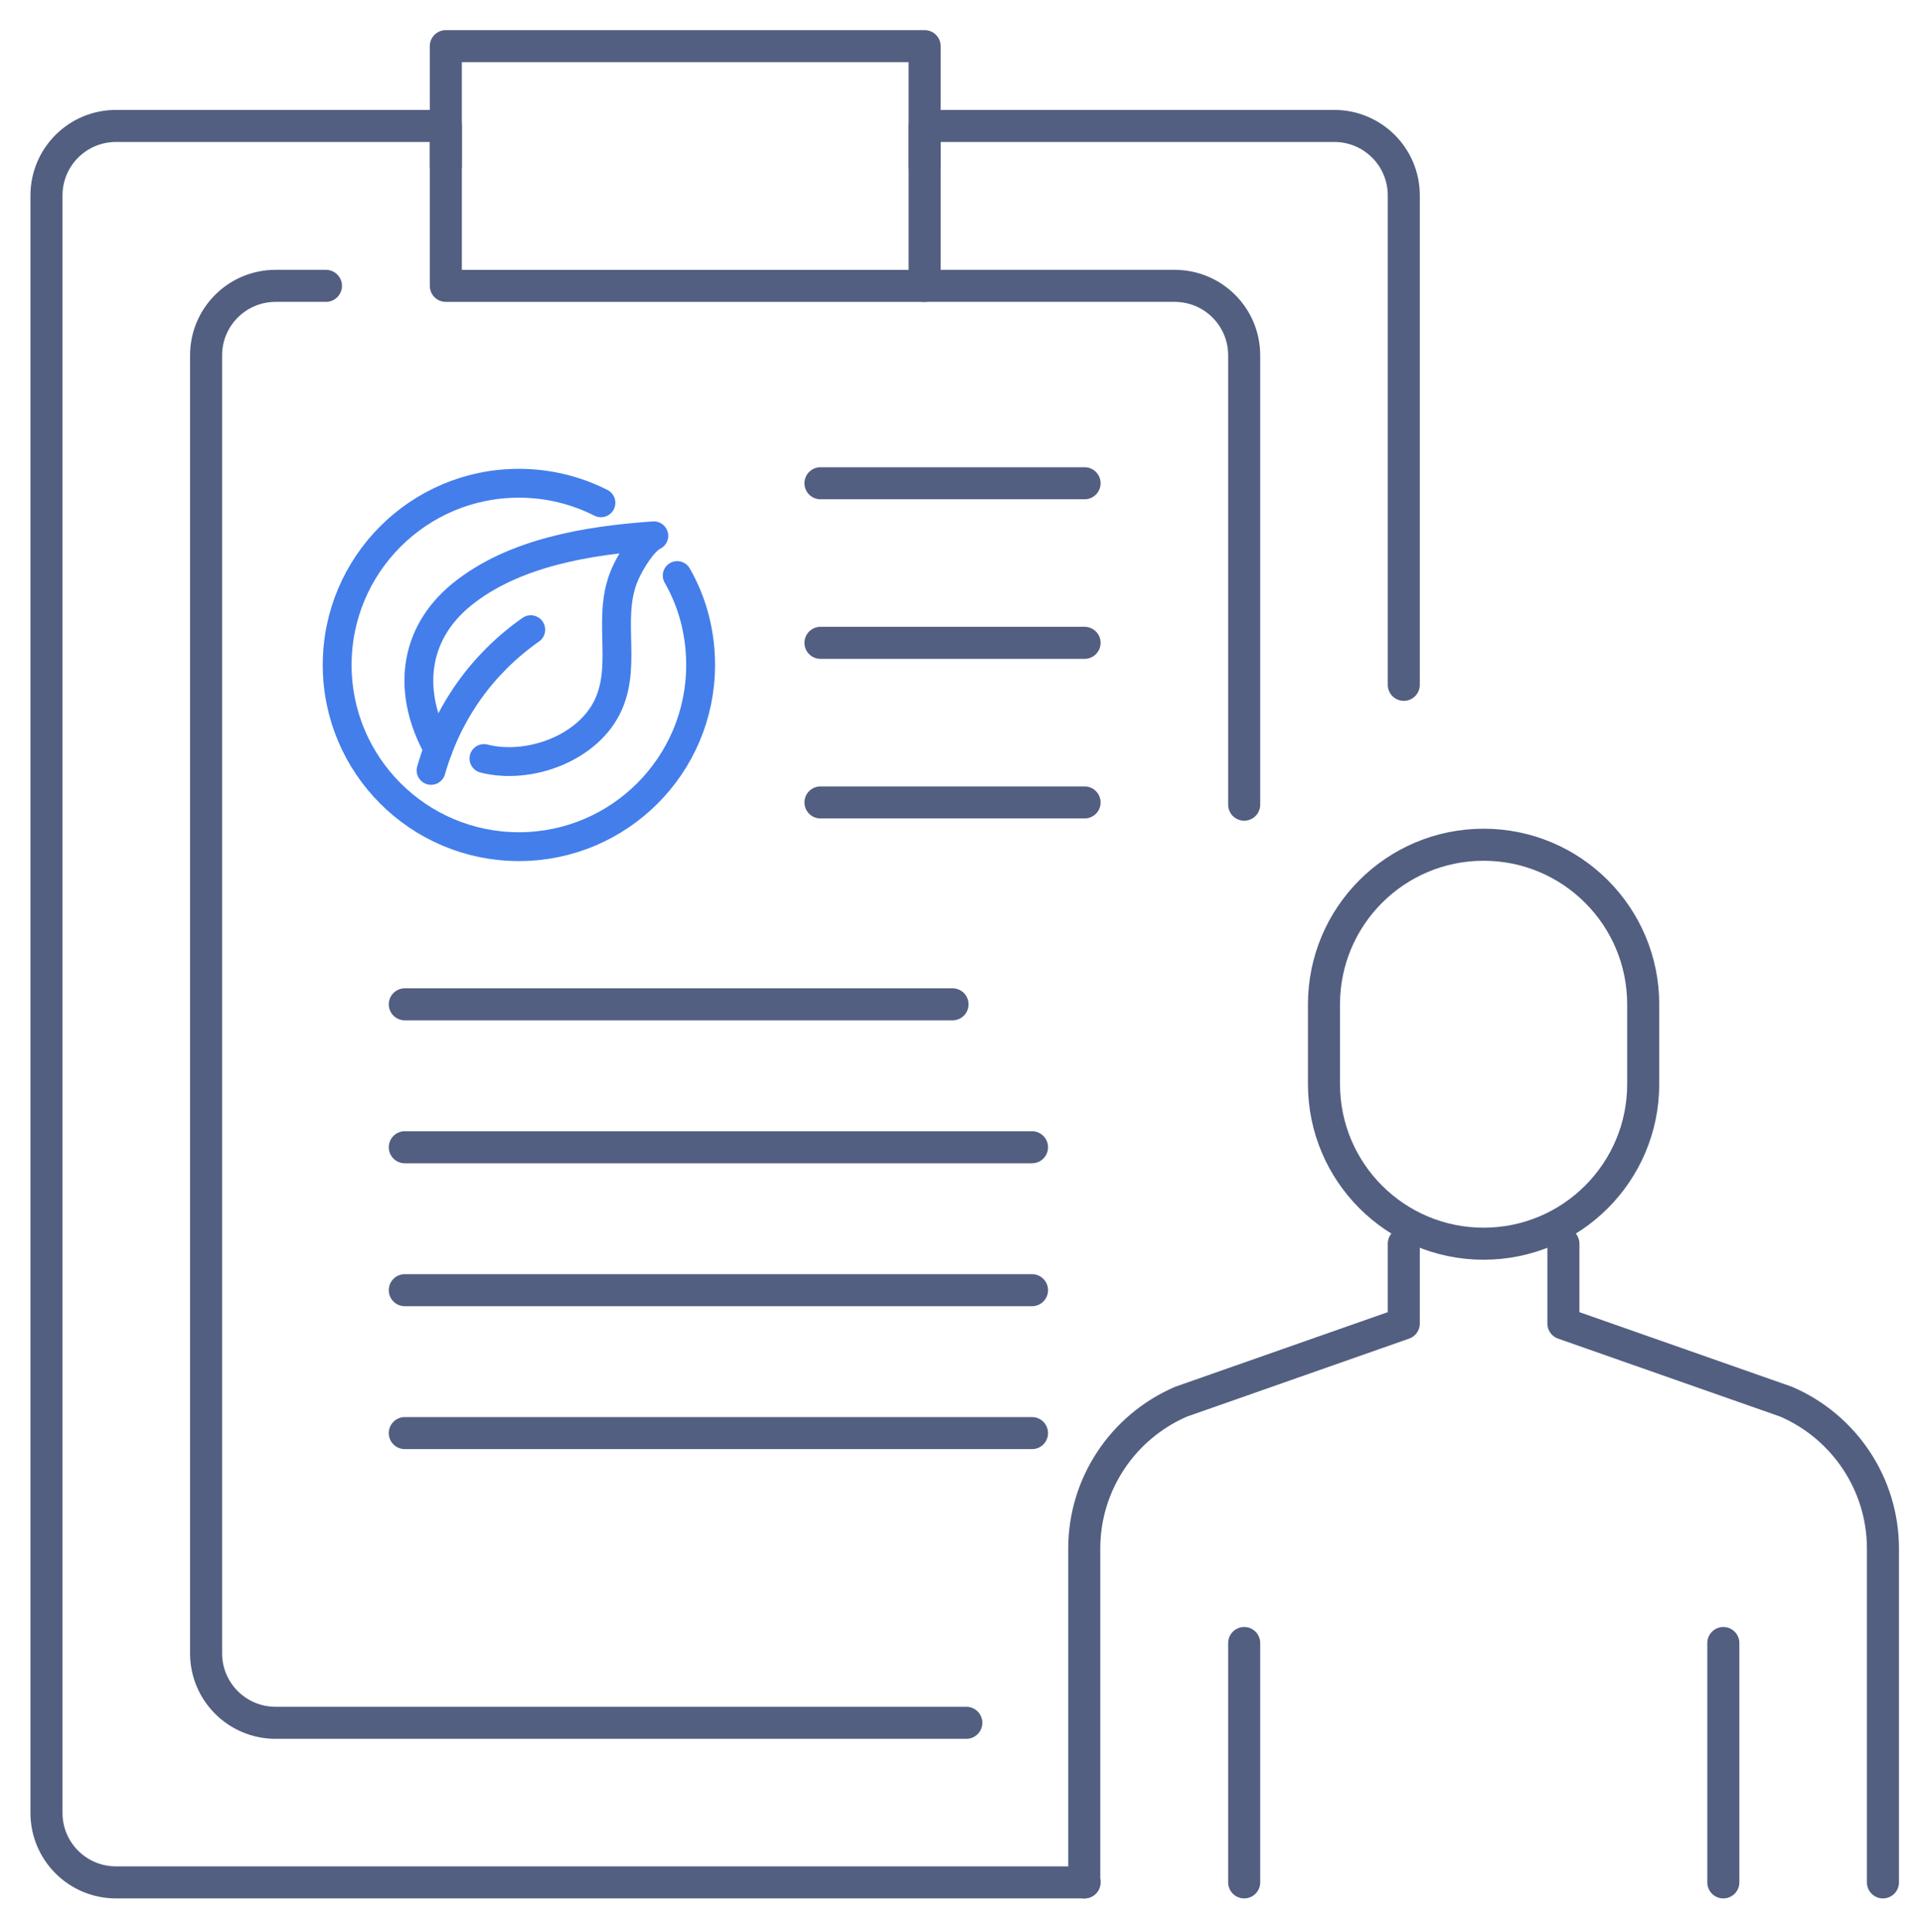 <svg xmlns="http://www.w3.org/2000/svg" xmlns:xlink="http://www.w3.org/1999/xlink" id="&#x56FE;&#x5C42;_1" x="0px" y="0px" viewBox="0 0 600 603" style="enable-background:new 0 0 600 603;" xml:space="preserve"><style type="text/css">	.st0{fill:none;stroke:#525F81;stroke-width:10;stroke-linecap:round;stroke-linejoin:round;stroke-miterlimit:7.111;}	.st1{fill:none;stroke:#437EEB;stroke-width:9;stroke-linecap:round;stroke-linejoin:round;stroke-miterlimit:13.333;}</style><polyline class="st0" points="288.5,51.8 288.5,14.4 139.1,14.4 139.1,51.8 "></polyline><path class="st0" d="M338.4,587.4H36.2c-12,0-21.7-9.7-21.7-21.7V61c0-12,9.7-21.7,21.7-21.7h102.9v49.9h149.4V39.3h127.8 c12,0,21.7,9.7,21.7,21.7v152.7"></path><path class="st0" d="M301.5,537.6H86c-12,0-21.7-9.7-21.7-21.7v-405c0-12,9.7-21.7,21.7-21.7h15.7"></path><path class="st0" d="M388.2,251.1V110.9c0-12-9.7-21.7-21.7-21.7h-78"></path><line class="st0" x1="322" y1="358" x2="126.3" y2="358"></line><line class="st0" x1="322" y1="402.6" x2="126.3" y2="402.6"></line><line class="st0" x1="322" y1="447.2" x2="126.3" y2="447.2"></line><g>	<g>		<g>			<path class="st0" d="M462.9,388.1L462.9,388.1c27.5,0,49.8-22.3,49.8-49.8v-24.9c0-27.5-22.3-49.8-49.8-49.8l0,0    c-27.5,0-49.8,22.3-49.8,49.8v24.9C413.1,365.8,435.4,388.1,462.9,388.1z"></path>		</g>		<path class="st0" d="M487.8,388.1V413l69.5,24.4c18.3,7.9,30.2,25.9,30.2,45.8v104.2"></path>		<path class="st0" d="M438,388.1V413l-69.5,24.4c-18.3,7.9-30.2,25.9-30.2,45.8v104.2"></path>	</g>	<line class="st0" x1="537.7" y1="512.7" x2="537.7" y2="587.4"></line>	<line class="st0" x1="388.2" y1="512.7" x2="388.2" y2="587.4"></line></g><line class="st0" x1="256" y1="150.8" x2="338.4" y2="150.8"></line><line class="st0" x1="256" y1="200.6" x2="338.4" y2="200.6"></line><line class="st0" x1="256" y1="250.4" x2="338.4" y2="250.4"></line><line class="st0" x1="126.3" y1="313.4" x2="297.2" y2="313.4"></line><g id="eco_friendly_x2F_label">	<path class="st1" d="M211.3,179.6c4.7,8.2,7.3,17.7,7.3,27.9c0,31.3-25.4,56.7-56.7,56.7c-31.3,0-56.7-25.4-56.7-56.7  s25.4-56.7,56.7-56.7c9.2,0,17.9,2.2,25.6,6.1"></path>	<g>		<path class="st1" d="M134.5,240.4c5.2-18.2,16-33.3,31.1-43.9"></path>		<path class="st1" d="M136.7,233.7c-9.6-17.2-8.1-35.6,7.4-48.2c16.3-13.2,39.7-16.9,59.9-18.3c-3.7,1.8-7.5,8.8-8.4,10.7   c-6.8,13.5,0.2,28.5-5.7,41.8c-6.1,13.8-24.9,20.6-38.9,17"></path>	</g></g></svg>